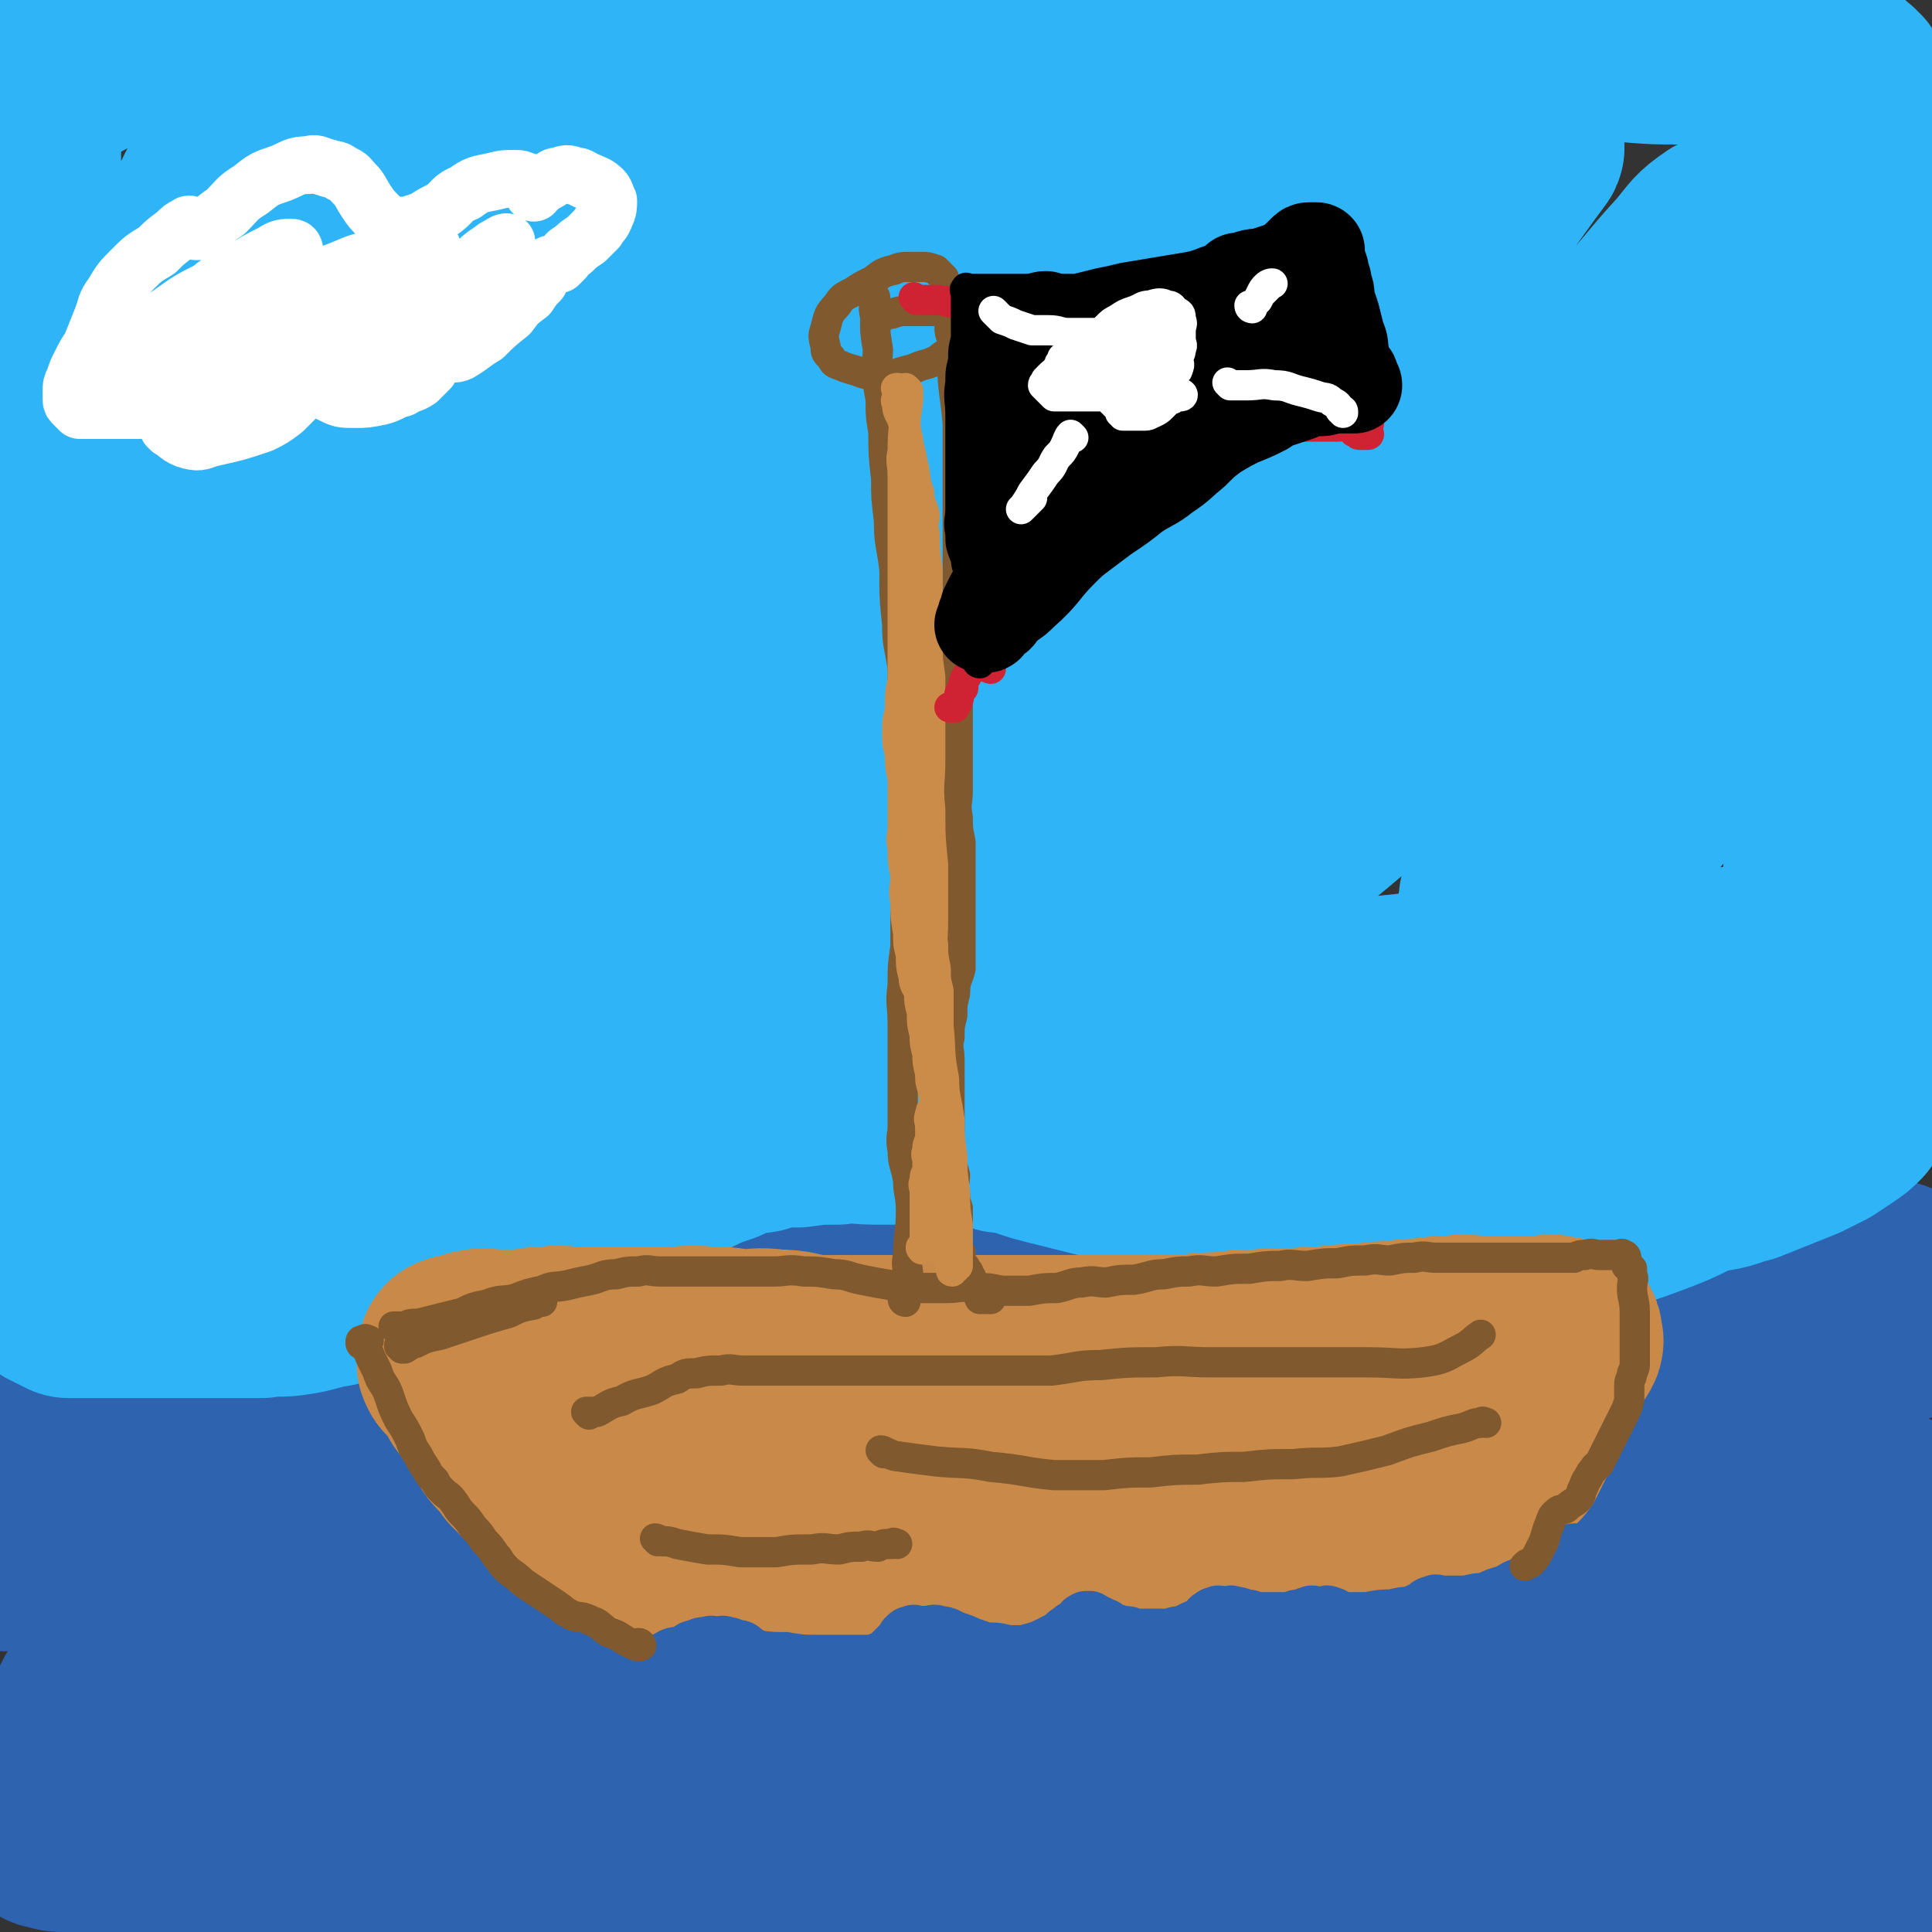 <svg viewBox='0 0 702 702' version='1.1' xmlns='http://www.w3.org/2000/svg' xmlns:xlink='http://www.w3.org/1999/xlink'><rect x="0" y="0" width="702" height="702" fill="#333333" stroke="none"/><g fill='none' stroke='rgb(45,99,175)' stroke-width='70' stroke-linecap='round' stroke-linejoin='round'><path d='M568,467c0,0 -1,-1 -1,-1 -1,0 -1,0 -2,1 -4,1 -4,1 -8,3 -7,2 -7,2 -14,4 -8,1 -8,1 -16,2 -9,1 -9,1 -19,2 -10,0 -10,0 -20,1 -11,0 -11,0 -22,0 -14,-1 -14,-2 -29,-2 -16,-1 -16,-1 -33,-1 -18,-1 -18,-2 -36,-2 -18,-1 -18,-1 -36,-1 -20,-1 -20,-1 -39,-2 -18,-1 -18,-2 -35,-2 -17,-1 -17,-1 -34,-1 -16,-1 -16,-1 -32,-1 -16,-1 -16,-1 -32,-1 -15,-1 -15,-1 -30,-1 -14,-1 -14,0 -28,0 -12,0 -12,-1 -23,0 -10,0 -10,0 -20,2 -7,1 -7,0 -14,3 -4,1 -4,2 -8,5 -3,2 -3,2 -5,5 -1,1 -2,2 -2,4 0,2 0,2 1,4 1,1 1,1 2,2 3,1 3,1 7,2 8,0 8,0 16,0 12,-1 12,-2 24,-3 16,-2 16,-2 32,-4 20,-4 20,-4 40,-8 21,-5 21,-7 43,-11 22,-5 23,-5 46,-7 26,-4 26,-3 52,-5 25,-2 25,-3 50,-3 24,-1 24,0 49,0 25,0 25,0 49,0 23,0 23,-1 46,0 22,0 22,0 43,1 20,0 20,0 39,1 17,0 17,1 34,2 14,1 14,1 28,2 11,0 11,-1 22,0 7,0 7,0 14,2 5,0 5,0 10,2 4,0 4,1 7,2 3,1 3,0 6,2 2,1 2,1 4,3 1,1 1,1 2,3 1,1 1,1 1,2 0,1 0,1 0,2 0,1 0,1 0,2 -1,1 -1,0 -2,2 -1,0 0,1 -1,2 -1,0 -2,-1 -3,0 -2,0 -2,1 -4,2 -2,0 -2,0 -4,1 -3,0 -3,0 -6,1 -4,0 -4,0 -9,1 -6,0 -6,0 -13,0 -9,0 -9,-1 -19,0 -13,0 -13,1 -27,1 -17,-1 -17,-1 -34,-2 -20,-1 -20,-1 -40,-2 -22,-1 -22,-1 -45,-2 -24,-1 -24,-1 -48,-2 -24,-1 -24,-1 -49,-2 -23,-1 -23,-1 -45,-2 -23,-1 -23,-2 -45,-2 -21,-1 -21,0 -42,0 -20,0 -20,0 -40,0 -20,0 -20,-1 -39,0 -20,0 -20,0 -39,2 -19,1 -19,1 -38,3 -17,1 -17,2 -34,4 -13,1 -13,1 -25,3 -8,1 -8,0 -16,2 -6,1 -6,1 -12,3 -4,1 -4,0 -7,2 -2,0 -2,1 -4,2 -1,0 -1,0 -2,1 -1,0 -1,0 -2,1 0,0 0,1 0,2 1,1 1,1 2,2 2,1 2,2 5,3 6,2 6,2 13,4 11,3 11,3 23,6 16,3 16,3 32,6 16,2 16,2 33,4 19,1 19,1 38,2 23,1 23,1 46,2 29,0 29,-1 58,-1 30,-1 30,-1 61,-1 31,-1 31,-2 61,-2 31,-1 31,-1 61,0 30,0 30,0 59,1 27,1 27,1 53,3 23,1 23,1 46,4 19,1 19,1 37,4 13,1 13,1 26,4 8,1 8,1 16,4 6,1 6,1 11,4 3,1 4,0 6,3 2,1 2,2 2,4 -1,3 -1,4 -4,7 -4,3 -5,2 -11,5 -7,2 -7,2 -14,4 -9,1 -9,1 -19,2 -15,0 -15,0 -30,0 -21,-2 -21,-2 -42,-4 -27,-4 -27,-4 -55,-8 -29,-5 -29,-7 -59,-11 -29,-5 -29,-5 -59,-8 -29,-4 -29,-4 -58,-6 -29,-3 -29,-3 -58,-3 -31,-1 -31,0 -61,1 -29,0 -29,-1 -58,2 -27,1 -27,2 -53,6 -25,3 -25,2 -50,7 -18,3 -18,3 -35,8 -10,2 -10,3 -19,7 -3,0 -3,1 -5,2 '/><path d='M533,588c0,0 -1,-1 -1,-1 -12,1 -12,2 -24,3 -18,0 -18,0 -36,0 -17,-1 -17,-1 -34,-1 -17,-1 -17,-2 -34,-2 -18,-2 -18,-1 -36,-2 -20,-2 -19,-2 -39,-3 -23,-2 -23,-2 -45,-3 -23,-2 -23,-2 -45,-2 -24,0 -24,0 -48,2 -23,1 -23,0 -45,3 -18,1 -18,1 -36,5 -16,3 -16,2 -31,8 -13,4 -13,4 -26,11 -7,3 -7,3 -14,8 -3,1 -4,1 -6,4 -1,1 -2,3 -1,4 4,3 6,3 12,4 17,2 17,2 35,2 26,1 26,0 53,-1 33,-2 33,-3 67,-5 39,-4 39,-3 79,-7 73,-8 72,-10 145,-16 31,-3 31,-2 62,-3 28,-2 28,-2 55,-2 24,0 24,0 48,2 19,1 19,1 38,5 13,2 13,3 25,8 7,2 8,2 14,6 4,2 4,2 7,6 1,1 1,2 1,5 -1,3 -1,3 -3,5 -3,4 -4,4 -8,6 -7,5 -7,5 -14,8 -10,5 -10,6 -21,9 -15,5 -15,4 -31,6 -19,3 -19,3 -39,3 -26,1 -26,1 -52,0 -32,0 -32,-1 -64,-2 -33,-1 -33,0 -67,-2 -30,0 -30,-1 -61,-2 -27,0 -27,-1 -54,-1 -24,0 -24,1 -48,1 -21,1 -21,1 -42,1 -17,1 -17,2 -34,2 -13,1 -13,1 -26,1 -9,1 -9,1 -17,2 -4,1 -4,1 -8,1 -2,1 -2,1 -3,1 -1,1 -2,2 -1,2 1,2 2,2 5,3 9,4 9,5 18,6 17,3 17,2 34,3 25,2 25,3 50,3 27,2 27,1 54,1 29,0 29,0 59,-1 27,0 27,-1 54,-2 28,-1 28,-1 55,-2 26,-1 26,-1 52,-2 23,0 23,-1 46,-1 21,0 21,1 41,1 15,1 15,1 30,1 10,1 10,0 20,0 6,0 6,0 11,0 2,0 2,0 4,0 0,0 0,0 0,0 -7,0 -7,0 -15,-1 -21,-1 -21,-1 -42,-3 -28,-2 -28,-3 -56,-5 -30,-1 -30,-1 -60,-2 -25,0 -25,0 -51,-1 -24,0 -24,0 -47,0 -23,1 -23,1 -46,1 -22,1 -22,1 -44,2 -20,2 -20,2 -40,3 -19,2 -19,2 -37,2 -17,1 -17,1 -34,1 -15,0 -15,0 -30,-1 -11,0 -11,0 -22,-1 -9,0 -9,-1 -17,-2 -9,-1 -9,0 -18,-2 -6,0 -6,0 -11,-2 -4,0 -4,-1 -8,-2 -3,0 -3,0 -5,-1 -2,0 -2,0 -4,0 -2,0 -2,0 -4,0 -2,1 -2,1 -3,1 -1,1 -2,1 -2,1 0,1 0,1 1,1 3,1 3,1 6,1 12,1 12,1 24,0 16,0 16,0 32,-2 15,-1 15,-1 31,-3 16,-1 16,-2 33,-4 19,-2 19,-2 38,-4 20,-1 20,-1 40,-1 22,1 22,1 45,3 22,2 22,3 44,5 20,3 19,3 40,4 21,2 21,1 42,2 22,1 22,1 44,2 22,1 22,2 43,2 22,1 22,0 43,0 20,1 20,1 39,1 17,1 17,1 33,1 14,1 14,1 28,1 11,1 11,0 21,0 8,0 8,0 16,0 6,1 6,1 11,1 4,1 4,2 8,2 3,1 3,1 6,1 2,1 2,1 4,1 1,1 1,0 2,0 1,0 1,0 1,0 0,1 -1,1 -2,1 0,1 0,1 0,1 0,2 0,2 -1,2 -1,2 -1,2 -2,2 -2,3 -2,3 -5,4 -4,3 -4,3 -8,5 -3,2 -3,2 -6,3 -2,2 -2,2 -5,2 -2,1 -2,1 -4,1 -1,0 -2,0 -3,-1 -1,-1 -1,-1 -1,-3 0,-3 0,-3 1,-7 1,-4 3,-3 4,-8 2,-4 1,-5 2,-10 1,-5 2,-5 3,-11 1,-7 1,-7 2,-15 1,-7 1,-6 2,-14 1,-8 1,-8 2,-16 1,-9 1,-9 2,-17 1,-7 2,-7 2,-13 1,-8 0,-8 0,-16 0,-9 0,-9 -1,-17 -1,-7 -2,-7 -4,-13 -2,-8 -1,-8 -4,-15 -3,-9 -3,-9 -7,-16 -3,-6 -4,-6 -8,-11 -3,-6 -2,-6 -5,-11 -3,-5 -2,-6 -6,-9 -3,-4 -3,-5 -8,-6 -6,-3 -7,-3 -14,-2 -10,0 -10,1 -21,4 -13,2 -13,3 -27,6 -14,3 -14,3 -28,6 -14,2 -14,1 -28,3 -14,1 -14,1 -28,2 -15,1 -15,1 -30,2 -17,1 -17,1 -34,2 -18,0 -18,0 -36,0 -19,-1 -19,-1 -37,-1 -18,-1 -18,-1 -36,-1 -18,-1 -18,-1 -35,-2 -16,-1 -16,-1 -32,-2 -15,-1 -15,-2 -29,-2 -13,-1 -13,-1 -25,-1 -12,-1 -12,-1 -23,-2 -10,-2 -10,-1 -19,-3 -9,-3 -9,-3 -18,-6 -7,-3 -7,-3 -14,-6 -6,-3 -6,-3 -12,-5 -6,-3 -6,-3 -12,-4 -6,-2 -6,-2 -11,-2 -4,-1 -4,-1 -8,-1 -4,-1 -4,0 -8,0 -4,0 -4,0 -7,0 -3,0 -3,0 -5,0 -2,0 -2,0 -4,0 -2,0 -2,0 -4,0 -2,0 -2,0 -4,0 -2,0 -2,-1 -4,0 -2,0 -2,1 -4,2 -3,1 -4,0 -6,3 -4,3 -4,4 -7,9 -4,6 -4,6 -7,13 -3,7 -3,7 -5,16 -1,6 -1,6 -1,13 0,2 0,2 0,4 '/></g>
<g fill='none' stroke='rgb(47,181,247)' stroke-width='70' stroke-linecap='round' stroke-linejoin='round'><path d='M556,430c0,0 -1,-1 -1,-1 -2,-1 -2,-1 -4,-1 -4,-2 -4,-2 -8,-3 -4,-2 -4,-2 -9,-3 -11,-3 -11,-2 -23,-4 -7,-2 -7,-2 -14,-3 -6,-2 -6,-2 -12,-3 -5,-1 -5,-1 -10,-2 -6,-1 -6,-1 -13,-2 -8,-2 -8,-3 -16,-4 -8,-2 -8,-2 -16,-3 -10,-2 -10,-2 -20,-3 -11,-2 -11,-1 -22,-2 -11,-1 -11,-1 -22,-2 -10,-1 -9,-2 -19,-2 -10,-1 -10,0 -20,0 -11,0 -11,0 -22,0 -11,0 -11,0 -21,0 -10,0 -10,-1 -20,0 -10,0 -10,1 -20,2 -10,1 -10,0 -20,2 -10,1 -10,1 -19,3 -9,1 -9,1 -18,3 -9,1 -9,0 -18,2 -8,1 -8,1 -15,3 -8,1 -8,1 -16,2 -8,1 -8,1 -16,2 -8,1 -8,1 -16,2 -8,1 -8,1 -16,2 -9,0 -9,-1 -17,1 -9,1 -9,2 -17,4 -7,1 -7,1 -13,2 -6,1 -6,0 -11,2 -4,0 -4,1 -8,2 -4,0 -4,0 -8,0 -4,0 -4,0 -8,0 -3,-1 -3,-1 -6,-1 -3,-1 -3,0 -6,0 -2,-1 -2,-1 -4,-1 '/><path d='M534,418c0,0 -1,-1 -1,-1 0,0 0,0 1,1 9,2 9,2 17,4 8,1 8,1 16,3 8,1 8,1 15,2 7,0 7,0 14,1 6,0 6,1 12,1 8,-1 8,-1 15,-2 6,-1 6,-2 11,-3 5,-2 5,-2 10,-4 5,-2 5,-2 10,-4 4,-2 4,-2 8,-4 3,-2 3,-2 6,-4 3,-2 3,-2 5,-4 1,-2 1,-2 2,-4 1,-2 1,-2 2,-4 1,-2 2,-2 2,-3 1,-2 0,-2 0,-4 0,-2 0,-2 0,-3 0,-1 0,-1 0,-2 0,-1 0,-1 0,-1 0,-1 -1,-1 -1,0 -1,0 -1,1 -2,2 -1,1 -1,1 -2,2 -2,2 -2,2 -4,4 -2,2 -2,2 -4,4 -2,2 -2,2 -4,4 -3,2 -3,2 -6,4 -4,2 -4,2 -8,4 -4,1 -4,1 -9,2 -5,1 -5,1 -11,2 -6,0 -6,0 -13,0 -7,0 -7,0 -14,0 -8,-1 -8,-1 -17,-2 -10,-1 -10,-1 -20,-2 -12,-2 -12,-2 -25,-3 -13,-2 -13,-2 -26,-3 -13,-2 -13,-2 -26,-3 -14,-2 -14,-2 -28,-4 -14,-2 -14,-2 -28,-4 -14,-3 -14,-3 -28,-5 -13,-3 -12,-4 -26,-6 -9,-2 -9,-2 -19,-3 -6,-1 -6,-1 -13,-2 -5,-1 -5,-1 -9,-1 -2,-1 -3,-1 -2,-1 3,-2 4,-2 10,-2 12,-1 12,-1 24,-1 20,-1 20,-1 39,-2 22,-2 22,-2 44,-3 23,-2 23,-1 46,-3 23,-2 23,-3 46,-5 20,-2 20,-2 39,-3 17,-1 17,-1 34,-2 12,-1 12,-1 23,-2 8,-1 8,-1 16,-2 5,-1 5,-1 9,-2 3,-1 3,-1 5,-1 1,0 1,-1 1,0 0,0 0,1 -1,2 -1,1 -1,0 -3,1 -3,1 -3,1 -6,2 -4,1 -4,1 -8,3 -3,1 -3,1 -6,3 -2,1 -3,1 -5,3 -1,1 -1,1 -2,3 0,1 0,1 0,2 0,1 0,1 1,2 1,0 1,1 2,1 2,0 2,0 4,-1 2,-1 2,-1 4,-3 2,-3 3,-3 4,-6 2,-5 2,-5 3,-10 2,-7 1,-7 2,-14 1,-7 1,-7 2,-14 1,-7 1,-7 2,-14 1,-9 2,-9 3,-17 1,-8 1,-8 2,-15 1,-9 2,-9 2,-18 1,-10 0,-10 0,-20 0,-10 1,-10 1,-20 0,-11 0,-11 0,-22 0,-10 1,-10 1,-19 1,-11 1,-11 1,-21 0,-9 1,-9 1,-17 1,-10 1,-10 1,-19 0,-7 0,-7 0,-14 0,-7 1,-7 1,-14 0,-7 0,-7 0,-14 0,-6 0,-6 0,-11 0,-4 0,-4 0,-8 0,-3 0,-3 0,-6 0,-2 0,-2 0,-4 0,-2 0,-2 0,-4 0,-2 1,-2 0,-4 0,-2 -1,-2 -2,-4 -1,-2 0,-3 -2,-4 -1,-2 -2,-1 -4,-2 -3,-1 -3,-1 -6,-2 -4,-1 -4,-1 -9,-2 -7,-2 -7,-2 -14,-3 -10,-2 -10,-1 -20,-2 -12,-1 -12,0 -24,-1 -13,-1 -13,-2 -27,-2 -15,-1 -15,0 -30,0 -16,0 -16,0 -32,0 -17,0 -17,0 -35,1 -18,0 -18,0 -37,1 -19,1 -19,1 -39,2 -19,1 -19,0 -38,1 -18,1 -18,0 -36,2 -19,1 -19,3 -37,4 -16,1 -16,1 -32,1 -16,0 -16,-1 -32,-1 -16,-1 -16,0 -31,-1 -14,-1 -14,-1 -28,-3 -12,-1 -12,-2 -23,-3 -10,-1 -10,-1 -20,-2 -10,-1 -10,-1 -19,-1 -8,0 -8,0 -16,0 -9,0 -9,0 -17,0 -9,0 -9,0 -17,1 -6,1 -6,1 -12,3 -5,1 -5,2 -9,4 -4,2 -4,1 -8,3 -3,2 -3,2 -6,5 -1,2 -1,2 -2,4 -1,2 -1,2 -2,4 -1,2 -1,2 -1,5 0,3 0,3 0,7 0,7 0,7 0,15 0,10 0,10 0,20 0,11 0,11 0,23 0,13 1,13 1,26 0,14 0,14 0,29 0,16 0,16 1,33 1,16 1,16 2,33 1,17 1,17 2,34 1,15 1,15 2,31 1,15 1,15 2,31 1,13 1,13 2,27 1,12 0,12 1,24 0,9 0,9 1,18 0,6 0,6 1,13 1,4 1,4 2,9 1,3 1,3 2,7 1,1 1,1 2,2 1,0 1,0 2,-1 2,-3 2,-4 3,-7 1,-6 1,-6 2,-12 1,-9 1,-9 1,-18 0,-10 0,-10 0,-19 0,-10 0,-10 0,-20 0,-10 0,-10 0,-20 0,-10 -1,-10 0,-20 0,-11 0,-11 2,-21 2,-11 3,-11 7,-21 5,-13 6,-12 11,-24 6,-14 6,-14 11,-28 5,-16 5,-16 10,-31 5,-17 4,-17 9,-33 5,-17 5,-17 10,-33 3,-14 4,-14 6,-28 1,-11 1,-11 1,-22 0,-6 0,-6 0,-12 0,-4 0,-4 -1,-7 -2,-2 -2,-3 -5,-3 -4,0 -6,0 -9,3 -7,7 -7,8 -11,17 -7,13 -6,13 -11,27 -7,17 -8,17 -13,35 -6,19 -5,20 -9,40 -2,10 -2,10 -3,20 -2,11 -2,11 -3,23 -2,20 -1,20 -2,40 -1,15 -1,15 -1,30 0,9 0,9 1,18 0,4 0,4 2,8 1,1 1,2 3,2 4,-2 5,-3 9,-7 9,-13 9,-13 17,-27 8,-16 8,-17 15,-33 8,-20 8,-20 15,-39 7,-21 6,-21 14,-41 7,-19 7,-19 15,-38 6,-15 6,-15 13,-30 5,-12 5,-12 11,-23 3,-6 2,-7 7,-12 3,-4 4,-3 8,-5 2,-1 3,-2 6,-1 2,0 3,1 3,3 1,9 1,10 -1,19 -4,21 -5,21 -11,42 -8,27 -8,27 -18,53 -11,29 -12,28 -24,57 -12,27 -12,27 -23,54 -10,23 -10,23 -19,47 -7,17 -8,17 -14,34 -4,10 -4,10 -7,21 -1,4 -3,5 -2,8 0,1 3,1 5,-1 11,-13 10,-14 20,-28 15,-23 15,-24 29,-47 16,-28 15,-28 32,-55 18,-31 17,-32 38,-62 19,-29 20,-28 41,-55 17,-22 17,-22 35,-43 12,-15 12,-15 26,-29 7,-7 7,-7 15,-13 2,-2 5,-4 6,-2 1,3 -1,6 -3,12 -9,16 -9,16 -20,31 -16,21 -17,21 -34,41 -21,24 -22,24 -43,48 -23,26 -23,25 -45,52 -18,22 -19,22 -35,45 -13,17 -12,17 -23,36 -7,11 -7,11 -12,24 -2,4 -4,7 -2,10 2,3 5,4 9,2 19,-12 20,-13 36,-30 26,-28 25,-29 49,-59 26,-33 25,-34 52,-66 27,-34 28,-33 56,-66 23,-29 22,-30 46,-58 16,-21 16,-21 34,-40 10,-10 10,-10 20,-19 3,-2 6,-5 6,-3 0,5 -1,9 -6,17 -18,31 -18,31 -39,60 -25,33 -27,32 -53,64 -29,34 -30,33 -58,69 -29,36 -28,37 -55,74 -23,31 -24,31 -46,63 -14,20 -15,20 -27,42 -5,8 -8,12 -7,19 1,3 6,4 11,1 29,-20 30,-22 57,-47 35,-34 34,-36 68,-71 37,-40 36,-40 75,-79 32,-33 32,-33 65,-64 27,-26 27,-25 54,-50 19,-17 19,-17 37,-34 10,-10 9,-10 18,-20 3,-3 6,-6 5,-5 -2,2 -6,5 -12,11 -25,24 -24,25 -50,49 -34,33 -35,31 -69,65 -30,30 -30,31 -59,63 -23,24 -24,23 -44,49 -14,16 -14,17 -24,35 -5,8 -6,9 -7,17 -1,2 2,3 4,2 18,-11 19,-12 36,-26 30,-27 29,-28 58,-57 31,-33 30,-34 62,-66 30,-29 31,-29 61,-56 25,-23 26,-22 51,-44 18,-16 17,-16 35,-31 8,-7 9,-7 17,-13 1,-1 3,-1 2,0 -12,16 -12,18 -27,34 -27,31 -28,30 -57,60 -33,35 -33,34 -66,70 -24,27 -24,27 -48,56 -12,15 -12,15 -22,31 -5,7 -6,8 -7,16 -1,3 -1,6 2,6 8,-1 10,-3 19,-8 24,-15 24,-16 46,-33 29,-22 29,-23 56,-46 31,-26 30,-28 60,-53 29,-24 29,-23 58,-46 22,-18 22,-18 44,-35 12,-9 12,-9 24,-17 3,-2 8,-5 7,-3 -1,4 -5,8 -11,15 -25,27 -26,26 -53,53 -33,32 -33,32 -66,65 -31,32 -31,32 -61,65 -20,22 -20,23 -39,47 -7,9 -7,9 -13,20 -1,1 -1,4 0,4 11,-4 13,-5 24,-13 25,-18 25,-20 48,-39 27,-22 26,-23 52,-44 24,-19 24,-19 48,-37 19,-14 18,-16 37,-28 10,-7 10,-6 21,-10 4,-2 6,-4 8,-2 2,2 2,5 0,10 -8,19 -8,20 -21,38 -15,21 -17,19 -34,39 -13,16 -13,16 -26,33 -7,9 -8,9 -13,20 -2,4 -2,5 -2,10 0,2 1,3 3,3 5,0 6,-1 11,-3 10,-6 11,-6 19,-14 12,-12 12,-12 22,-25 11,-13 11,-13 20,-26 7,-11 8,-11 13,-23 5,-12 4,-13 6,-25 2,-13 2,-13 2,-26 0,-13 0,-13 -1,-25 -1,-15 -1,-15 -2,-29 -1,-14 0,-14 -2,-27 -1,-9 -1,-9 -3,-18 -1,-5 -1,-5 -3,-9 -1,-1 -2,-2 -3,-1 -6,4 -6,5 -11,11 -11,12 -10,12 -21,24 -11,12 -11,12 -24,23 -12,10 -11,11 -25,19 -10,6 -11,7 -23,10 -9,2 -10,2 -19,1 -11,-2 -12,-2 -23,-8 -12,-7 -11,-8 -22,-17 -11,-10 -10,-10 -21,-20 -10,-10 -9,-12 -22,-20 -10,-7 -10,-8 -23,-11 -16,-4 -17,-4 -34,-4 -23,0 -23,0 -46,4 -28,4 -28,4 -55,11 -27,6 -26,9 -52,16 -23,6 -23,7 -46,11 -17,3 -17,2 -34,3 -11,0 -11,1 -22,-1 -6,-1 -10,-1 -12,-5 -2,-5 0,-9 5,-13 12,-12 13,-12 29,-19 23,-10 24,-9 49,-15 29,-7 30,-7 60,-11 31,-4 31,-5 63,-6 30,-2 30,0 60,0 29,0 29,2 57,1 25,-1 26,-1 50,-4 21,-3 21,-3 41,-7 13,-3 14,-2 26,-6 8,-2 8,-3 15,-6 3,-2 6,-2 5,-4 -1,-3 -4,-5 -9,-6 -17,-3 -17,-3 -35,-2 -31,1 -31,3 -63,7 -35,5 -35,4 -70,11 -31,6 -31,6 -62,15 -27,7 -26,8 -52,16 -23,7 -23,6 -45,15 -19,7 -19,7 -37,16 -11,5 -11,5 -21,11 -4,2 -6,3 -8,5 -1,1 1,1 3,1 16,-3 16,-4 32,-7 31,-7 31,-9 63,-14 33,-6 33,-6 68,-9 32,-3 32,-4 64,-4 30,0 31,-1 60,4 25,4 26,4 49,13 18,7 19,7 34,18 11,7 13,7 19,18 6,8 7,10 5,20 -4,16 -5,18 -17,31 -17,19 -19,19 -41,33 -28,18 -29,17 -60,31 -32,15 -33,12 -66,27 -29,12 -29,13 -57,27 -25,11 -25,11 -48,24 -18,9 -18,9 -34,19 -10,5 -10,5 -19,12 -4,2 -5,3 -6,6 -1,1 1,1 3,1 14,-5 14,-5 29,-11 24,-11 24,-11 49,-22 24,-12 23,-13 48,-23 22,-10 23,-10 46,-16 21,-6 21,-6 42,-9 14,-2 14,-2 28,-1 10,0 10,0 19,3 5,1 7,1 8,4 1,2 -1,4 -4,6 -13,9 -13,9 -28,17 -19,9 -19,10 -40,17 -21,7 -21,6 -43,11 -19,4 -19,5 -38,8 -18,3 -18,2 -36,4 -16,2 -16,2 -32,4 -14,1 -14,1 -28,2 -9,0 -9,-1 -17,0 -4,0 -4,0 -8,1 -1,0 -3,0 -2,0 2,-2 3,-2 7,-3 12,-3 12,-3 24,-5 14,-3 14,-3 29,-6 13,-3 13,-4 27,-6 8,-2 8,-2 17,-3 5,-1 5,-1 10,-1 1,0 2,-1 3,0 0,0 -1,1 -2,2 -6,3 -6,3 -11,6 -8,3 -8,3 -15,7 -7,3 -7,3 -13,6 -6,2 -6,2 -12,5 -5,2 -5,1 -10,4 -4,1 -4,2 -8,4 -4,2 -4,2 -7,4 -3,2 -3,1 -6,4 -3,2 -3,2 -6,5 -3,2 -3,2 -5,5 -3,2 -3,2 -5,5 -3,3 -3,3 -6,7 -4,3 -3,4 -7,7 -4,3 -5,3 -9,6 -7,4 -7,4 -13,8 -8,4 -8,4 -15,8 -8,3 -8,3 -15,7 -8,3 -8,3 -16,7 -7,3 -7,3 -14,6 -6,2 -6,2 -11,4 -6,1 -6,1 -12,2 -6,0 -6,0 -12,1 -7,0 -7,-1 -14,0 -6,0 -6,0 -11,1 -5,0 -5,-1 -10,0 -5,0 -5,0 -9,1 -3,0 -3,0 -6,0 -3,0 -3,0 -5,0 -2,-1 -2,-1 -4,-2 -1,-1 -1,-1 -2,-1 -1,-1 -1,-1 -2,-2 0,-1 0,-1 0,-1 0,-1 0,-1 1,0 1,0 1,0 2,1 2,1 2,1 4,2 2,1 2,1 4,2 2,0 2,0 4,1 2,0 2,0 5,0 3,0 3,0 6,0 3,0 3,0 6,0 3,0 3,0 6,0 4,0 4,0 9,0 5,0 5,0 10,0 5,0 5,0 10,0 5,0 5,0 11,0 6,-1 6,0 12,-1 7,-1 7,-2 14,-3 7,-2 7,-2 14,-4 7,-3 7,-4 14,-6 7,-3 7,-3 14,-5 7,-3 7,-2 14,-4 8,-3 8,-3 16,-6 7,-3 7,-3 15,-6 7,-3 7,-4 14,-6 7,-3 7,-3 14,-5 7,-3 7,-3 14,-5 6,-3 6,-3 12,-5 6,-3 7,-3 14,-4 6,-2 7,-2 14,-2 7,-1 7,-1 14,-1 7,-1 7,0 15,0 7,0 7,0 15,0 7,0 7,-1 15,0 8,0 8,1 15,3 9,1 8,2 16,4 8,2 8,2 16,4 8,2 8,2 16,4 9,1 9,0 18,2 9,1 9,2 17,4 9,2 9,2 17,4 9,1 9,1 17,3 9,1 9,1 18,3 8,1 8,1 16,2 9,0 9,0 18,1 9,0 9,0 17,0 9,0 9,0 17,0 8,-1 8,-1 16,-3 8,-2 8,-2 16,-5 8,-3 8,-3 16,-7 7,-4 7,-5 14,-9 7,-5 7,-5 13,-10 6,-5 6,-4 12,-9 6,-5 6,-5 11,-11 5,-7 4,-7 8,-14 4,-8 4,-8 9,-15 5,-8 6,-8 11,-16 5,-9 6,-9 10,-17 3,-7 4,-7 6,-14 1,-2 0,-2 0,-4 '/></g>
<g fill='none' stroke='rgb(201,138,73)' stroke-width='70' stroke-linecap='round' stroke-linejoin='round'><path d='M235,563c0,0 0,-1 -1,-1 -1,-1 -1,-1 -2,-1 -2,-2 -2,-1 -4,-2 -6,-4 -6,-5 -12,-8 -4,-3 -4,-2 -7,-4 -3,-3 -3,-3 -6,-5 -3,-2 -3,-2 -5,-4 -3,-2 -3,-2 -5,-4 -2,-2 -2,-2 -4,-4 -2,-3 -2,-3 -4,-5 -2,-2 -2,-2 -3,-4 -2,-3 -2,-3 -3,-5 -1,-3 -1,-3 -2,-5 -2,-3 -3,-2 -4,-4 -2,-2 -1,-2 -2,-4 -1,-2 -1,-2 -2,-3 -1,-2 -1,-1 -2,-2 -1,-1 -2,-1 -2,-2 -1,-1 0,-1 0,-2 0,-1 0,-1 0,-1 0,-1 0,-1 0,-1 0,-1 0,-1 1,-1 1,-1 1,0 2,0 1,-1 1,-1 2,-1 2,-1 2,-1 4,-1 2,-1 2,0 5,0 3,0 3,0 6,0 3,0 3,0 6,0 4,-1 4,-1 8,-1 5,-1 5,0 10,0 6,0 6,0 12,0 5,0 5,0 10,0 6,0 6,0 12,0 7,0 7,-1 14,0 6,0 6,0 12,1 6,0 6,-1 13,0 7,0 7,1 14,2 6,0 6,0 13,0 6,0 6,0 12,0 7,0 7,0 14,0 5,0 5,0 11,0 5,0 5,0 10,0 7,0 7,0 14,0 6,0 6,0 12,0 7,0 7,0 13,0 7,0 7,0 13,0 7,0 7,0 14,0 5,0 5,0 10,0 6,-1 6,-1 12,-1 7,-1 7,-1 14,-1 6,-1 6,0 11,0 6,-1 6,-1 12,-1 7,-1 7,-1 14,-1 6,-1 6,-1 12,-1 5,-1 5,-1 10,-1 6,-1 6,-1 11,-1 5,-1 5,0 9,0 4,0 4,0 8,0 4,0 4,0 7,0 3,0 3,0 5,0 2,0 2,0 4,0 2,0 2,-1 4,0 2,0 2,0 3,1 1,0 1,-1 1,0 0,0 0,0 0,1 0,1 1,1 0,2 0,1 -1,1 -2,2 -1,1 -1,0 -2,2 -1,1 -1,1 -2,3 -1,2 -1,2 -2,4 -1,2 -1,2 -2,4 -1,2 -1,2 -2,5 -1,3 -1,3 -2,6 -1,3 -1,3 -2,6 -1,2 -1,2 -2,4 -1,2 -1,2 -2,4 -1,1 -1,1 -2,2 -1,1 -1,1 -2,2 -1,1 -1,0 -3,2 0,0 0,0 -1,1 -1,1 -1,1 -3,3 0,0 0,0 -1,1 -1,0 -1,0 -2,1 -1,0 -1,0 -2,1 -1,0 -1,0 -2,1 -1,0 -1,0 -2,1 -2,0 -2,0 -4,1 -2,0 -2,-1 -4,0 -2,0 -2,1 -4,2 -2,1 -2,0 -5,2 -3,1 -3,2 -7,4 -4,1 -4,1 -8,2 -5,1 -5,1 -10,2 -6,1 -6,1 -12,2 -6,0 -6,0 -12,1 -6,0 -6,0 -13,1 -7,0 -7,0 -14,0 -7,0 -7,0 -14,0 -7,0 -7,0 -14,0 -7,0 -7,0 -15,0 -7,-1 -7,-1 -15,-1 -7,-1 -7,0 -14,0 -7,0 -7,0 -13,0 -7,0 -7,0 -14,0 -8,0 -8,0 -15,0 -7,0 -7,0 -14,0 -7,0 -7,0 -13,0 -6,-1 -6,-1 -12,-1 -6,-1 -6,-1 -12,-1 -5,-1 -5,0 -10,0 -5,-1 -6,-1 -10,-2 -4,-2 -4,-2 -7,-3 -3,-2 -3,-2 -6,-2 -3,-1 -3,0 -6,0 -3,0 -3,0 -6,0 -2,-1 -2,-1 -4,-1 -3,-1 -4,-1 -5,-2 -1,-1 0,-2 1,-2 2,-2 3,-2 6,-3 7,-3 7,-4 14,-5 9,-3 10,-2 20,-4 11,-3 11,-4 23,-5 10,-2 11,-1 22,-2 11,-1 11,-2 22,-2 10,-1 11,-1 22,0 12,0 12,0 24,1 14,0 14,1 27,2 13,0 13,0 25,0 12,-1 12,-1 24,-1 10,-1 10,-1 20,-2 7,-1 7,-1 14,-2 4,-1 4,-1 8,-1 2,-1 3,-1 3,-1 0,-1 -1,-1 -3,0 -6,0 -6,0 -12,1 -10,1 -10,0 -21,2 -13,1 -13,1 -26,3 -12,1 -12,0 -25,2 -13,1 -13,2 -26,4 -12,1 -12,1 -25,3 -12,1 -12,2 -24,4 -13,1 -13,1 -25,3 -11,1 -11,1 -21,2 -10,1 -10,1 -19,2 -8,0 -8,0 -16,0 -5,0 -5,0 -10,0 -4,0 -4,-1 -7,0 -2,0 -3,0 -4,1 -1,0 -2,1 -1,2 1,1 1,1 4,3 3,1 3,1 7,3 '/></g>
<g fill='none' stroke='rgb(45,99,175)' stroke-width='21' stroke-linecap='round' stroke-linejoin='round'><path d='M170,618c0,0 -1,-1 -1,-1 1,0 2,0 4,1 2,0 2,0 5,0 3,-1 3,-1 6,-1 3,-1 3,-1 6,-1 3,-1 3,-1 7,-1 4,-1 4,0 8,0 4,-1 4,-1 9,-1 5,-1 5,-1 10,-2 3,-1 3,-1 7,-2 3,-2 3,-2 6,-3 3,-2 2,-3 6,-4 2,-2 3,-1 6,-2 2,-1 2,-2 4,-2 2,-1 2,-1 4,-1 2,-1 2,0 4,0 1,0 1,-1 3,0 1,0 1,0 3,1 2,0 2,0 4,2 1,0 1,1 3,2 2,1 1,1 4,2 1,0 2,0 4,0 3,0 3,-1 6,0 3,0 3,0 6,1 4,0 4,-1 8,0 3,0 3,1 7,1 3,0 3,-1 6,-1 2,-1 2,-1 4,-2 2,-1 2,-1 4,-2 1,-1 1,-1 2,-2 1,-1 1,-1 2,-2 1,-1 1,-1 2,-2 0,-1 0,-1 1,-1 0,-1 0,-1 2,-1 0,-1 0,0 1,0 1,0 1,0 2,0 1,0 1,0 2,0 2,0 2,-1 4,0 3,0 3,1 6,2 3,1 3,1 5,2 3,1 3,1 6,2 4,0 4,0 8,1 3,0 4,0 6,0 4,-1 4,-1 7,-2 4,-2 4,-2 6,-3 3,-2 2,-2 4,-3 2,-2 2,-1 3,-2 2,-1 1,-2 2,-2 1,-1 1,0 1,0 1,0 1,-1 1,0 1,0 1,0 2,1 1,0 1,0 2,1 2,0 2,1 3,2 2,0 2,0 4,1 3,0 3,0 5,1 3,0 3,0 6,0 4,0 4,0 7,0 3,-1 3,-1 5,-1 2,-1 2,-1 4,-2 2,-1 3,-1 4,-2 2,-1 1,-2 2,-2 1,-1 1,-1 2,-1 1,-1 1,0 1,0 1,0 1,0 1,0 1,0 1,0 2,0 1,0 1,-1 2,0 2,0 2,0 4,1 2,0 2,0 4,1 2,0 2,0 4,0 3,0 3,0 5,0 2,0 2,0 4,0 2,-1 2,-1 4,-1 2,-1 2,-1 3,-1 1,-1 1,0 2,0 1,0 1,0 2,0 1,0 1,0 1,0 1,0 1,-1 2,0 1,0 1,0 2,1 1,0 1,0 2,1 2,0 2,0 4,0 3,0 3,0 6,0 5,-1 5,-1 9,-1 4,-1 4,-1 7,-1 2,-1 2,-1 4,-2 2,-1 2,-2 4,-2 1,-1 1,0 2,0 1,0 1,0 2,0 1,0 1,0 2,0 1,0 1,0 1,0 1,0 1,0 2,0 2,0 2,0 3,0 4,-1 4,-1 7,-1 4,-2 4,-2 8,-3 3,-2 3,-2 6,-3 4,-2 4,-2 7,-4 3,-3 3,-3 6,-5 2,-2 2,-2 3,-2 1,-1 2,-1 2,-1 0,0 -1,0 -2,1 0,0 0,0 -1,1 '/></g>
<g fill='none' stroke='rgb(129,89,47)' stroke-width='11' stroke-linecap='round' stroke-linejoin='round'><path d='M144,483c0,0 -1,-1 -1,-1 1,0 2,0 4,0 2,-1 2,-1 5,-1 4,-1 4,-1 8,-2 4,-1 4,-1 8,-2 4,-2 4,-2 9,-3 5,-2 5,-1 10,-2 5,-2 5,-2 10,-3 4,-2 4,-1 9,-2 4,-1 4,-1 9,-2 4,-1 4,-2 9,-2 4,-1 4,-1 8,-1 4,-1 4,0 8,0 5,0 5,0 10,0 5,0 5,0 11,0 5,0 5,0 10,0 5,0 5,0 10,0 5,0 5,-1 11,0 5,0 5,0 11,1 5,0 5,1 10,2 5,1 5,1 11,2 5,0 5,0 10,1 5,0 5,0 10,0 5,0 5,-1 9,0 6,0 6,0 11,1 5,0 5,0 10,0 5,-1 6,-1 10,-1 5,-1 5,-2 9,-2 5,-1 5,0 9,0 5,-1 5,-1 10,-1 6,-1 6,-2 11,-2 5,-1 5,-1 9,-1 5,-1 5,0 10,0 6,-1 6,-1 12,-1 6,-1 6,-1 11,-1 5,-1 5,0 10,0 6,-1 6,-1 11,-1 5,-1 5,-1 10,-1 5,-1 5,0 9,0 5,-1 5,-1 9,-1 4,-1 4,0 8,0 4,0 4,0 8,0 4,0 4,0 8,0 4,0 4,0 8,0 3,0 3,0 6,0 3,0 3,0 5,0 3,0 3,0 5,0 3,0 3,0 6,0 2,0 2,0 4,0 2,-1 2,-1 4,-1 3,-1 3,0 5,0 2,0 2,0 4,0 2,0 2,0 3,0 1,0 1,-1 2,0 1,0 1,1 1,2 0,1 0,1 0,2 '/><path d='M593,461c-1,0 -1,-1 -1,-1 0,1 1,1 1,3 1,2 0,2 0,5 0,4 1,4 1,9 0,2 0,2 0,4 0,2 0,2 0,4 0,1 0,1 0,2 0,2 0,2 0,4 0,2 0,2 0,4 0,2 0,2 -1,4 0,2 -1,2 -1,4 0,2 0,2 0,4 0,2 0,2 -1,5 -1,2 -1,2 -2,4 -1,2 -1,2 -2,4 -1,2 -1,2 -2,4 -1,2 -1,2 -2,4 -1,2 -1,2 -2,4 -1,1 -1,0 -2,2 -1,1 -1,1 -2,3 -1,1 -1,2 -2,4 -1,2 0,2 -2,4 -1,1 -2,1 -4,3 -2,1 -2,0 -4,2 -1,1 -1,1 -2,4 -1,2 -1,3 -2,6 -1,2 -1,2 -2,4 -1,2 -1,2 -3,4 -1,0 -1,0 -2,1 '/><path d='M233,598c0,0 0,-1 -1,-1 0,0 -1,1 -1,1 -2,-1 -2,-1 -4,-2 -3,-2 -3,-2 -6,-3 -3,-2 -3,-3 -6,-4 -4,-2 -4,-1 -7,-2 -4,-2 -3,-2 -6,-4 -3,-2 -3,-2 -6,-4 -3,-2 -3,-2 -6,-4 -3,-3 -4,-3 -6,-5 -3,-3 -2,-3 -4,-5 -2,-3 -2,-3 -4,-5 -2,-3 -2,-3 -4,-5 -2,-3 -2,-3 -4,-5 -2,-2 -2,-3 -3,-4 -2,-3 -2,-2 -4,-4 -2,-2 -2,-2 -3,-4 -2,-2 -2,-2 -3,-4 -2,-3 -2,-3 -3,-5 -2,-3 -2,-3 -3,-6 -2,-4 -2,-4 -4,-7 -2,-4 -2,-4 -3,-7 -1,-3 -1,-3 -2,-5 -2,-3 -2,-3 -3,-6 -1,-2 -1,-2 -2,-4 -1,-2 -1,-3 -2,-4 -1,-2 -2,-1 -2,-2 0,-1 0,-1 1,-1 1,-1 1,0 2,0 '/><path d='M146,490c0,0 -1,-1 -1,-1 0,0 1,1 2,1 2,-1 2,-2 4,-2 4,-2 4,-2 9,-3 6,-2 6,-2 12,-4 6,-2 6,-2 13,-4 4,-2 4,-2 9,-3 1,-1 1,-1 3,-1 '/><path d='M329,473c0,0 -1,0 -1,-1 0,-1 0,-1 1,-2 0,-3 0,-3 1,-6 0,-4 -1,-4 0,-8 0,-8 1,-8 1,-16 0,-6 -1,-6 -1,-11 -1,-6 -2,-6 -2,-11 -1,-5 0,-5 0,-9 0,-5 0,-5 0,-10 0,-7 0,-7 0,-14 0,-7 0,-7 0,-13 0,-7 -1,-7 0,-14 0,-7 0,-7 1,-14 0,-8 0,-8 0,-16 0,-8 0,-8 0,-16 0,-9 0,-9 0,-17 0,-9 0,-9 0,-17 0,-8 0,-8 0,-16 -1,-10 -1,-10 -1,-19 -1,-8 -2,-8 -2,-16 -1,-10 -1,-10 -1,-20 -1,-9 -2,-9 -2,-18 -1,-8 -1,-8 -1,-15 -1,-9 -1,-9 -1,-17 -1,-6 -1,-6 -1,-12 -1,-5 -1,-5 -1,-9 -1,-5 0,-5 0,-9 -1,-6 -1,-6 -1,-12 -1,-4 0,-4 0,-7 -1,-2 -1,-2 -1,-3 -1,-1 -1,0 -1,0 -1,0 0,0 0,1 '/><path d='M321,115c0,0 -1,0 -1,-1 1,0 2,0 4,0 3,-1 3,-1 6,-1 2,0 2,0 4,0 2,0 2,0 5,0 2,0 2,0 4,1 2,0 1,1 4,1 1,0 1,0 3,0 1,0 1,0 1,1 1,1 0,1 0,2 0,1 1,1 0,2 0,2 0,2 -1,4 -3,2 -3,2 -5,4 -3,1 -3,2 -5,3 -4,2 -4,1 -8,3 -4,1 -4,1 -7,2 -4,0 -4,0 -7,0 -3,0 -4,0 -6,-1 -3,-1 -4,-1 -6,-2 -3,-1 -3,-1 -4,-3 -2,-2 -2,-2 -2,-4 -1,-4 -1,-4 0,-7 1,-4 1,-5 4,-8 2,-3 2,-3 6,-5 3,-2 3,-2 7,-4 3,-2 3,-3 8,-4 2,-1 3,-1 6,-1 2,0 2,0 4,0 2,0 2,0 5,1 1,1 1,1 3,3 '/><path d='M346,120c0,0 -1,-1 -1,-1 0,1 0,2 1,4 0,3 -1,3 0,7 0,12 1,12 2,24 0,7 0,7 0,14 0,5 0,5 0,10 0,5 0,5 0,11 0,7 0,7 0,15 0,6 0,6 0,12 0,6 0,6 0,12 0,6 0,6 0,13 0,7 0,7 0,14 0,5 0,5 0,10 0,5 0,5 0,10 0,6 0,6 0,12 0,5 -1,5 0,10 0,4 0,4 1,9 0,4 0,4 0,8 0,5 0,5 0,10 0,5 0,5 0,10 0,5 0,5 0,10 0,4 0,4 0,8 -1,4 -2,4 -2,9 -1,4 -1,4 -1,8 -1,4 -1,4 -1,8 -1,4 0,4 0,8 0,3 0,3 0,6 0,3 0,3 0,6 0,3 0,3 0,6 0,4 0,4 0,8 0,4 -1,4 0,8 0,4 1,4 2,8 0,3 -1,3 0,7 0,2 0,2 1,5 0,2 0,2 0,4 0,2 0,2 0,4 0,1 0,1 0,3 0,1 -1,1 0,3 0,1 0,1 1,2 0,1 0,1 0,2 0,1 0,1 0,2 0,0 -1,0 0,1 0,0 0,-1 1,0 1,0 1,1 1,2 1,0 1,0 1,1 1,1 1,1 1,3 1,1 1,1 1,2 1,1 1,1 1,2 1,1 1,1 1,2 1,0 1,0 1,0 1,0 1,0 2,0 1,0 1,0 1,0 '/></g>
<g fill='none' stroke='rgb(203,140,74)' stroke-width='11' stroke-linecap='round' stroke-linejoin='round'><path d='M330,142c0,0 -1,-1 -1,-1 0,0 0,1 1,2 0,1 0,1 0,2 -1,9 -2,9 -2,19 -1,4 0,4 0,9 0,6 0,6 0,12 0,7 0,7 0,14 0,7 0,7 0,14 0,5 0,5 0,10 0,6 0,6 0,12 0,6 0,6 0,12 -1,5 -1,5 -1,11 -1,4 -1,4 -1,8 0,4 0,4 1,8 0,4 0,4 1,9 0,4 0,4 0,9 0,4 0,4 0,8 0,4 -1,4 0,8 0,5 0,5 1,10 0,5 -1,5 0,10 0,5 0,5 1,11 0,4 0,4 1,8 0,4 0,4 1,8 0,3 1,3 2,6 0,3 0,3 1,7 0,4 0,4 1,8 0,3 0,3 1,7 0,3 0,3 1,7 0,3 0,3 1,6 0,3 1,3 2,6 0,3 0,3 1,6 0,3 0,3 1,7 0,4 0,4 0,8 0,3 0,3 0,6 0,4 0,4 0,8 0,3 -1,3 0,6 0,3 0,3 1,6 0,2 0,2 1,4 0,2 -1,2 0,4 0,2 0,2 1,4 0,0 -1,1 0,1 0,0 0,-1 1,-1 0,-1 0,-1 1,-1 0,-1 0,-1 0,-2 0,-3 0,-3 0,-5 0,-4 0,-4 0,-8 -1,-6 -1,-6 -1,-12 -1,-7 -1,-7 -1,-13 -1,-7 -1,-7 -1,-13 -1,-8 -2,-8 -2,-15 -2,-10 -1,-10 -2,-19 -1,-10 -2,-10 -2,-19 -1,-10 0,-10 0,-20 0,-10 0,-10 0,-20 -1,-10 -1,-10 -1,-20 -1,-9 0,-9 0,-18 0,-8 0,-8 0,-15 0,-8 0,-8 0,-15 -1,-7 -1,-7 -1,-14 -1,-6 0,-6 0,-12 0,-7 0,-7 0,-13 -1,-7 -1,-7 -1,-13 -1,-4 0,-4 0,-7 -1,-4 -2,-4 -2,-8 -2,-5 -1,-5 -2,-9 -1,-5 -1,-5 -2,-9 -1,-4 -1,-4 -2,-8 -1,-3 -2,-3 -2,-6 -1,-2 0,-2 0,-3 0,-1 0,-1 0,-2 0,-1 -1,-1 0,-1 0,0 0,1 1,2 0,1 1,1 2,3 0,3 -1,3 0,6 0,4 0,4 1,8 0,4 0,4 1,9 0,5 0,5 1,10 0,6 0,6 1,12 0,8 -1,8 0,16 0,7 0,7 1,15 0,8 0,8 0,17 0,8 0,8 0,17 0,7 0,7 0,15 0,9 0,9 0,18 0,7 -1,7 0,15 0,7 0,7 1,14 0,6 0,6 2,13 0,6 1,6 2,12 0,4 0,4 1,9 0,4 0,4 1,8 0,4 0,4 0,9 0,4 0,4 0,9 0,4 0,4 0,9 0,4 0,4 0,8 -1,3 -1,3 -1,6 -1,2 -2,2 -2,4 -1,2 0,2 0,5 0,2 0,2 0,4 -1,2 -1,2 -1,4 -1,2 0,2 0,4 0,2 0,2 0,4 -1,1 -1,1 -1,3 -1,2 0,2 0,4 0,2 0,2 0,4 0,2 0,2 0,4 0,1 0,1 0,2 0,1 0,1 0,2 0,1 0,1 0,2 0,1 0,1 0,3 0,1 0,1 0,2 0,1 0,1 0,2 -1,0 -1,0 -1,0 -1,-1 0,-1 0,-1 '/></g>
<g fill='none' stroke='rgb(207,34,51)' stroke-width='11' stroke-linecap='round' stroke-linejoin='round'><path d='M333,109c0,0 -1,-1 -1,-1 0,0 1,1 2,1 2,0 3,0 6,0 4,0 3,1 8,1 10,0 10,-1 20,-1 6,-1 6,-1 11,-1 5,-1 5,-1 10,-1 4,-1 4,0 8,-1 4,-1 4,-1 8,-2 4,-1 4,-2 8,-2 3,-1 3,0 6,0 2,0 2,-1 4,-1 1,0 1,0 2,0 1,0 2,-1 2,0 1,0 0,0 0,1 0,0 0,0 0,1 0,1 0,1 0,2 0,1 1,1 0,2 0,1 -1,1 -2,2 '/><path d='M426,109c0,0 -1,-1 -1,-1 '/><path d='M426,109c0,0 -1,0 -1,-1 1,-1 2,-1 3,-1 3,-1 3,-1 5,-1 3,-1 4,-1 6,-2 4,-2 4,-2 7,-4 5,-2 5,-2 10,-4 4,-2 4,-2 7,-3 3,-2 3,-2 6,-3 3,-2 3,-1 5,-3 2,-1 2,-2 3,-3 1,-1 1,-1 2,-2 1,-1 1,-1 1,-1 1,0 0,0 0,1 0,1 0,1 -1,2 0,1 0,1 -1,2 0,1 1,1 0,2 0,1 0,1 -1,3 0,1 0,1 0,3 0,2 0,2 0,4 1,3 1,3 1,6 1,4 1,4 2,8 2,4 2,4 3,9 2,4 2,4 3,8 1,3 1,3 2,6 1,3 1,3 2,6 2,2 2,2 3,5 1,2 1,2 2,4 1,1 2,1 2,3 1,1 0,1 0,2 0,1 0,1 0,2 0,0 1,1 0,1 0,0 0,0 -1,0 -1,0 -1,0 -2,0 -1,0 -1,-1 -2,-1 -1,-1 0,-2 -2,-2 -1,-1 -2,0 -4,0 -2,0 -2,0 -5,0 -3,0 -3,0 -6,0 -4,0 -4,0 -8,1 -6,1 -6,1 -12,3 -6,1 -6,1 -13,3 -6,2 -6,3 -12,6 -5,3 -5,3 -11,6 -4,3 -4,3 -9,6 -4,3 -4,3 -8,6 -3,3 -3,3 -6,6 -2,3 -2,3 -5,6 -2,3 -2,3 -4,6 -1,2 -1,2 -3,5 -1,1 -1,1 -2,3 -1,1 0,1 -2,3 0,1 -1,1 -2,2 0,1 1,1 0,2 0,0 0,0 -1,1 0,0 0,0 -1,1 0,1 1,2 0,2 0,0 0,-1 -1,-2 '/><path d='M392,207c0,0 -1,-1 -1,-1 -1,1 -1,2 -2,3 -1,2 -1,2 -4,4 -2,2 -2,1 -5,3 -3,2 -3,2 -6,4 -3,2 -3,1 -6,4 -2,2 -2,2 -5,5 -2,3 -2,3 -5,6 -2,3 -2,3 -4,6 -1,2 -1,2 -3,5 -1,2 -1,2 -1,4 -2,2 -1,2 -2,5 -1,1 -1,1 -1,2 -1,0 -1,0 -2,0 '/><path d='M360,243c0,0 -1,0 -1,-1 1,-2 2,-2 3,-5 3,-4 3,-4 5,-8 8,-12 8,-12 16,-23 4,-5 4,-5 8,-10 5,-5 5,-5 9,-9 6,-6 6,-6 11,-11 7,-6 7,-5 13,-10 7,-5 7,-5 14,-9 7,-4 7,-5 13,-8 7,-3 7,-3 13,-5 5,-2 5,-2 10,-4 4,-1 4,-1 7,-2 3,-1 3,-1 6,-1 2,0 2,0 3,1 2,1 1,1 2,3 '/></g>
<g fill='none' stroke='rgb(0,0,0)' stroke-width='11' stroke-linecap='round' stroke-linejoin='round'><path d='M356,241c0,0 -1,0 -1,-1 0,-1 1,0 2,-1 3,-3 3,-3 5,-5 9,-10 9,-10 16,-19 6,-7 5,-7 10,-13 5,-5 5,-5 9,-10 5,-5 4,-5 9,-9 6,-5 7,-4 13,-8 6,-4 6,-4 12,-8 7,-4 7,-4 13,-8 6,-3 6,-3 12,-6 5,-2 5,-2 10,-4 4,-2 4,-2 8,-3 4,-1 4,-1 8,-2 3,-1 3,-1 6,-1 3,0 3,0 6,0 1,0 2,-1 2,0 1,0 1,1 0,1 0,0 0,0 -1,0 -1,0 -1,0 -2,0 -1,0 -1,0 -2,0 0,-1 1,-1 0,-2 0,-1 0,-1 -1,-2 0,-2 0,-2 -1,-4 -1,-3 -1,-3 -2,-5 -1,-4 0,-4 -1,-7 -1,-4 -1,-4 -3,-8 -1,-4 -1,-4 -2,-8 -1,-3 -1,-3 -2,-6 -1,-4 -1,-4 -2,-7 0,-3 0,-3 -1,-5 0,-2 1,-2 0,-4 0,-2 0,-2 -1,-3 0,-1 0,-1 -1,-1 0,0 0,0 -1,0 -1,0 -1,-1 -2,0 -1,0 -1,1 -2,2 -1,1 -2,1 -4,2 -3,1 -3,1 -6,2 -4,1 -4,1 -8,3 -4,1 -4,1 -9,3 -5,1 -5,2 -10,3 -6,1 -6,1 -12,2 -6,1 -6,1 -12,2 -4,1 -4,1 -9,2 -4,1 -4,1 -8,2 -3,0 -4,0 -8,0 -3,0 -3,0 -6,0 -3,0 -3,0 -6,0 -2,0 -2,0 -5,0 -2,0 -2,0 -4,0 -2,0 -2,0 -4,0 -2,0 -2,0 -4,0 -1,0 -1,0 -2,0 -1,0 -1,-1 -1,0 -1,0 0,1 0,2 0,1 0,1 0,3 0,3 0,3 0,6 0,3 0,3 0,7 -1,4 -1,4 -1,8 -1,4 -1,4 -1,8 -1,6 0,6 0,12 0,7 0,7 0,14 0,5 0,5 0,10 0,5 0,5 0,10 0,4 -1,4 0,9 0,4 0,4 2,9 0,3 1,3 1,7 1,3 0,3 0,6 1,2 1,2 1,5 1,2 0,2 0,4 0,2 0,2 0,4 0,1 0,1 0,3 0,1 0,1 0,2 1,0 1,0 2,0 '/></g>
<g fill='none' stroke='rgb(0,0,0)' stroke-width='35' stroke-linecap='round' stroke-linejoin='round'><path d='M467,121c0,0 -1,-1 -1,-1 -3,2 -3,3 -7,5 -7,5 -7,5 -15,10 -9,6 -9,5 -19,11 -8,5 -8,5 -17,11 -6,4 -6,4 -13,9 -5,4 -5,4 -10,9 -4,4 -4,4 -9,8 -3,3 -3,3 -6,6 -1,2 -1,2 -3,4 0,1 -1,2 -1,2 1,0 1,-1 2,-1 4,-2 4,-2 7,-3 7,-3 7,-3 12,-6 6,-4 6,-4 11,-8 7,-5 7,-5 13,-10 7,-5 6,-5 12,-10 6,-4 6,-4 11,-8 6,-4 6,-4 11,-8 5,-3 5,-3 9,-5 3,-2 3,-2 6,-4 2,-1 2,-1 3,-2 1,-1 3,-2 2,-2 0,-1 -1,-1 -3,0 -3,1 -3,1 -7,3 -5,2 -5,2 -11,5 -6,3 -6,2 -12,6 -6,3 -6,4 -12,8 -6,4 -6,3 -12,8 -4,4 -4,4 -9,9 -3,3 -4,3 -8,7 -2,2 -2,2 -5,5 -1,1 -1,2 -4,3 -1,1 -1,0 -3,1 0,0 -1,0 -1,0 0,-1 1,-1 1,-2 2,-3 2,-3 3,-5 4,-5 4,-5 7,-9 5,-5 5,-5 10,-10 6,-6 6,-6 11,-11 6,-5 6,-5 11,-10 5,-4 5,-4 9,-8 3,-3 3,-3 5,-6 2,-3 2,-3 4,-5 1,-1 2,-1 2,-2 1,-1 1,-1 0,-1 -1,-1 -1,0 -3,0 -3,0 -3,0 -6,1 -6,2 -6,2 -12,5 -6,2 -6,2 -13,5 -5,2 -5,2 -11,5 -6,2 -5,3 -12,5 -4,2 -5,1 -10,3 -2,0 -2,0 -5,1 -1,0 -2,0 -3,0 0,0 2,-1 2,-1 3,-2 3,-2 5,-4 3,-2 3,-2 4,-4 2,-2 2,-2 3,-4 1,-1 2,-1 2,-2 1,-1 1,-1 0,-2 0,-1 0,-2 -1,-2 -1,-1 -1,0 -3,0 -2,0 -2,0 -4,0 -1,0 -1,0 -3,1 -1,1 -1,1 -2,2 -1,1 -1,1 -2,2 0,2 0,2 -1,4 0,2 1,2 0,4 0,2 0,2 -1,4 0,2 1,2 0,4 0,3 0,3 -1,7 0,4 0,4 0,8 0,4 0,4 0,8 0,4 1,4 0,8 0,4 0,4 -1,8 0,3 0,3 0,6 0,2 0,2 0,4 0,2 0,2 0,4 0,1 1,1 0,2 0,0 -1,1 -1,1 0,0 1,-1 1,-1 1,-1 1,-1 2,-2 2,-2 2,-2 3,-3 3,-2 3,-2 5,-4 4,-3 4,-3 7,-6 4,-4 4,-4 7,-8 5,-5 4,-5 8,-10 6,-6 6,-6 11,-11 6,-6 6,-6 12,-11 5,-5 6,-4 10,-9 4,-4 4,-5 7,-9 3,-4 3,-4 6,-8 2,-3 2,-3 4,-5 1,-2 1,-2 2,-3 1,-1 2,-1 2,-2 1,-1 1,-1 1,-2 1,-1 0,-1 0,-1 1,0 1,0 1,1 1,1 1,1 1,2 1,1 1,0 2,1 2,0 2,0 3,1 2,1 1,1 2,2 1,0 1,0 2,1 1,1 1,1 2,2 1,1 1,1 2,2 1,0 2,0 2,1 1,1 1,1 1,2 1,1 1,1 1,2 1,1 0,1 0,2 0,1 0,1 0,2 0,1 1,1 0,2 0,1 0,1 -1,2 -1,1 -1,1 -2,3 -1,1 0,2 -2,3 -1,2 -2,1 -4,3 -3,2 -3,2 -6,4 -3,2 -3,2 -7,4 -3,2 -3,2 -7,4 -4,3 -3,3 -8,6 -4,3 -5,3 -10,6 -5,3 -4,3 -10,6 -3,2 -4,1 -8,4 -3,2 -2,2 -6,5 -2,2 -3,2 -6,4 -3,2 -3,2 -6,4 -3,2 -3,2 -6,4 -3,2 -3,2 -6,5 -2,3 -2,3 -5,7 -2,4 -2,4 -4,8 -1,3 0,3 -2,6 0,2 -1,2 -2,4 -1,2 -1,2 -2,4 0,1 0,1 -1,3 0,1 0,1 0,2 0,0 1,1 0,1 0,0 -1,0 -1,0 0,0 1,0 1,0 1,-1 1,-1 1,-2 1,-1 2,-1 2,-1 2,-1 1,-1 2,-2 2,-2 2,-2 3,-3 3,-2 3,-2 5,-4 8,-7 7,-8 14,-15 4,-4 4,-4 8,-7 4,-3 4,-3 8,-6 6,-4 6,-4 11,-8 6,-4 6,-3 11,-7 6,-4 5,-4 10,-8 4,-4 4,-4 8,-7 5,-3 5,-3 9,-5 5,-2 5,-2 9,-4 3,-2 3,-2 6,-3 3,-1 3,-1 6,-2 3,-1 3,-2 5,-2 2,-1 2,0 4,0 2,0 2,-1 4,-1 2,0 2,0 3,0 1,0 1,0 2,0 1,0 1,0 2,0 1,0 1,0 1,0 0,0 0,-1 -1,-1 0,-1 0,-1 0,-1 0,-1 0,-1 -1,-2 -1,-1 -1,-1 -2,-2 0,-1 -1,-1 -1,-2 0,-2 1,-2 0,-4 0,-3 0,-3 -1,-5 -1,-4 -1,-4 -2,-8 -1,-3 -1,-3 -2,-6 0,-3 0,-3 -1,-5 0,-2 0,-2 -1,-4 0,-2 0,-2 -1,-3 0,-1 0,-1 -1,-2 0,-1 0,-1 0,-2 0,-1 0,-1 0,-1 0,-1 1,-1 0,-1 0,0 0,0 -1,0 0,0 0,0 -1,0 -1,0 -1,0 -2,1 -1,1 -1,1 -2,2 -1,1 -1,1 -2,2 -2,1 -2,1 -4,2 -3,1 -3,1 -6,2 -4,1 -4,0 -8,2 -4,1 -4,2 -8,4 -4,2 -4,1 -8,3 -4,2 -4,2 -8,4 -4,2 -4,2 -8,4 -3,2 -4,1 -8,3 -3,1 -3,1 -6,2 -2,0 -2,1 -4,1 -2,0 -2,0 -4,0 -3,0 -3,0 -7,0 -2,0 -2,-1 -4,-1 -1,0 -1,0 -3,0 -2,0 -2,0 -4,0 -1,0 -1,0 -2,0 -1,0 -1,0 -2,-1 0,-1 0,-1 0,-2 1,-1 1,-1 2,-2 1,-1 1,-1 2,-1 '/></g>
<g fill='none' stroke='rgb(255,255,255)' stroke-width='11' stroke-linecap='round' stroke-linejoin='round'><path d='M423,119c0,0 -1,-1 -1,-1 0,0 0,1 -1,1 -2,0 -2,-1 -4,0 -2,0 -2,1 -5,2 -3,1 -3,1 -7,3 -3,1 -3,1 -6,2 -2,1 -2,1 -5,3 -1,1 -1,1 -3,3 -1,1 -1,1 -2,3 0,1 0,1 0,2 1,1 1,1 2,2 2,1 2,1 3,2 2,1 2,1 4,2 2,0 2,0 4,0 3,0 3,0 5,0 3,0 4,0 6,-1 3,-1 3,-1 5,-2 3,-1 3,-1 5,-2 2,-1 2,-1 3,-2 1,-1 2,-1 2,-2 1,-2 0,-2 0,-4 1,-2 1,-2 1,-3 1,-2 0,-2 0,-3 0,-2 0,-2 0,-4 0,-2 1,-2 0,-4 0,-2 0,-2 -2,-3 -1,-1 -1,-2 -3,-2 -2,-1 -3,-1 -6,0 -3,0 -3,1 -6,2 -3,1 -3,1 -6,3 -2,1 -2,1 -4,3 -1,1 0,2 -2,4 0,1 -1,1 -2,3 0,1 0,1 -1,3 0,1 0,1 0,2 0,1 0,1 0,2 1,1 1,1 2,2 1,0 1,0 2,0 2,0 2,0 3,0 3,-1 2,-1 4,-2 3,-1 3,-1 5,-2 3,-1 3,-1 5,-2 2,-1 2,-1 3,-2 1,-1 2,-1 2,-2 1,-1 1,-2 0,-3 0,-1 -1,-1 -2,-2 0,-2 0,-2 -1,-3 0,-2 0,-2 -1,-3 0,-1 -1,-1 -2,0 -1,0 0,1 -2,2 -1,1 -1,1 -3,2 -1,1 -1,1 -3,3 -1,1 -1,1 -3,3 -1,1 -1,1 -2,3 0,1 0,1 -1,3 0,1 0,1 0,3 0,1 0,1 0,2 1,1 1,1 2,2 1,0 1,1 2,1 2,0 2,0 3,0 2,0 3,0 4,0 3,-1 2,-1 4,-2 2,-1 3,-1 4,-2 2,-1 1,-2 2,-3 1,-1 1,-1 1,-2 1,-1 1,-1 0,-2 0,-1 0,-1 -2,-2 -1,-1 -1,-1 -4,-2 -2,-1 -2,-1 -5,-1 -3,0 -3,0 -6,0 -3,0 -3,0 -6,1 -2,1 -2,1 -5,2 -2,0 -2,0 -4,1 -2,1 -2,1 -4,2 -1,1 -1,1 -3,2 0,1 0,1 -1,2 0,1 0,1 -1,2 0,1 -1,1 -2,2 -1,1 -1,1 -2,2 0,1 -1,1 -1,2 1,1 1,1 2,2 1,1 1,1 2,2 2,0 2,0 3,0 2,0 2,0 3,0 1,0 1,0 2,0 1,0 1,0 2,0 1,0 1,0 2,0 1,0 1,0 2,0 1,0 1,0 1,0 1,0 1,0 1,0 1,0 1,0 1,0 1,0 2,0 2,0 1,0 1,0 1,1 1,0 1,0 1,1 1,0 1,0 1,1 1,0 1,0 1,1 1,0 1,0 1,1 1,0 0,0 0,1 1,0 1,1 1,1 1,0 1,0 1,0 1,0 1,0 2,0 1,0 1,0 2,0 2,0 2,0 3,0 2,0 2,-1 3,-1 2,-1 2,-1 3,-2 1,-1 1,-1 2,-2 1,-1 1,-1 2,-1 1,-1 1,-1 2,-1 1,0 1,0 1,0 1,0 1,-1 0,-1 0,0 0,0 -1,0 0,0 0,0 -1,0 -1,-1 -1,-1 -2,-1 -1,-1 -1,-1 -2,-1 -1,-1 -1,-1 -2,-2 -1,-1 -1,-1 -2,-2 -1,-1 -1,-1 -2,-2 0,-1 0,-2 -1,-2 0,0 0,0 -1,0 0,0 0,0 -1,0 0,0 0,-1 0,-1 1,-1 1,-1 1,-1 1,-1 2,-1 2,-2 1,-2 1,-2 1,-3 '/><path d='M390,159c0,0 -1,-1 -1,-1 -1,1 -1,2 -2,4 -1,2 -1,2 -3,4 -2,3 -1,3 -4,6 -2,3 -2,3 -5,7 -1,2 -1,2 -3,5 0,0 -1,1 -1,1 0,0 1,-1 1,-1 1,-1 1,-1 2,-2 1,-1 1,-1 1,-1 '/><path d='M455,112c0,0 -1,0 -1,-1 0,0 1,0 1,0 1,-1 1,-1 2,-2 1,-2 1,-2 2,-3 1,-1 1,-1 2,-2 1,-1 2,-1 1,-1 0,0 -1,0 -2,1 -1,1 -1,1 -2,3 '/><path d='M362,114c0,0 -1,-1 -1,-1 1,1 2,2 3,3 3,1 3,1 5,2 3,1 3,1 6,2 3,0 3,0 6,0 4,0 4,1 7,1 3,0 3,0 6,0 3,0 3,0 5,0 '/><path d='M447,140c0,0 -1,-1 -1,-1 0,0 1,1 1,1 3,0 3,0 6,0 5,0 5,-1 10,0 5,0 5,1 9,2 4,1 4,1 7,2 3,1 3,0 5,2 2,1 2,1 3,3 1,0 1,0 1,1 '/></g>
<g fill='none' stroke='rgb(129,89,47)' stroke-width='11' stroke-linecap='round' stroke-linejoin='round'><path d='M214,514c0,0 -1,-1 -1,-1 1,0 2,0 4,0 4,-2 4,-3 9,-4 5,-3 5,-2 11,-4 4,-2 4,-3 9,-4 3,-2 3,-2 7,-2 4,-1 4,-1 9,-1 4,-1 4,0 8,0 5,0 5,0 10,0 4,0 4,0 9,0 5,0 5,0 11,0 6,0 6,0 12,0 6,0 6,0 12,0 6,0 6,0 13,0 7,0 7,0 14,0 8,0 8,0 15,0 8,0 8,0 16,0 9,-1 9,-2 18,-2 10,-1 10,-1 20,-1 10,-1 10,0 20,0 9,0 9,0 18,0 10,0 10,0 20,0 10,0 10,0 19,0 10,0 11,1 20,0 8,-1 8,-2 14,-5 4,-2 4,-3 7,-5 '/><path d='M321,528c0,0 -1,-1 -1,-1 1,0 2,1 5,2 7,1 7,1 15,2 10,1 10,0 20,2 12,1 12,2 23,3 9,0 9,0 18,0 9,-1 9,-1 17,-1 9,-1 9,-1 17,-1 9,-1 9,-1 17,-1 9,-1 9,-1 18,-1 9,-1 9,0 17,-1 9,-2 9,-2 17,-4 8,-3 8,-3 16,-5 6,-2 6,-2 11,-3 4,-1 4,-2 7,-2 1,-1 1,0 2,0 '/><path d='M239,560c0,0 -1,-1 -1,-1 0,0 1,0 2,1 3,0 3,0 6,1 5,1 5,1 11,2 6,0 6,0 12,1 6,0 6,0 13,0 6,-1 6,-1 13,-1 5,-1 5,0 10,0 4,-1 4,-1 8,-1 3,-1 3,0 6,0 2,-1 2,-1 5,-1 1,-1 1,0 2,0 '/></g>
<g fill='none' stroke='rgb(255,255,255)' stroke-width='21' stroke-linecap='round' stroke-linejoin='round'><path d='M62,156c0,0 -1,-1 -1,-1 3,2 4,4 8,5 4,1 4,0 8,-1 9,-2 9,-2 18,-5 4,-2 4,-2 8,-5 3,-3 3,-3 6,-6 2,-2 2,-2 4,-4 1,-2 1,-2 2,-3 0,-1 0,-2 0,-2 0,0 0,0 0,1 0,1 -1,1 0,2 0,1 1,1 2,3 1,1 1,2 3,3 4,2 4,2 9,2 4,0 4,0 9,-1 4,-1 4,-2 8,-3 3,-2 3,-1 6,-3 2,-2 2,-2 4,-4 1,-2 1,-2 2,-3 0,-1 0,-2 1,-2 1,-1 1,0 3,0 2,-1 3,0 5,-1 5,-3 4,-3 9,-6 4,-4 4,-4 9,-8 3,-4 3,-4 7,-7 2,-3 2,-3 4,-5 1,-2 1,-2 3,-4 0,-1 0,-1 1,-2 0,0 0,0 1,0 0,0 0,0 1,0 0,0 0,0 1,0 1,-1 1,-1 2,-2 1,-2 1,-2 3,-3 2,-2 2,-2 5,-4 2,-2 2,-2 4,-4 1,-2 2,-2 3,-5 1,-2 1,-3 1,-5 -1,-2 -1,-3 -2,-4 -2,-2 -3,-2 -5,-3 -3,-1 -3,-2 -5,-2 -3,-1 -3,-1 -6,0 -2,0 -2,1 -4,2 -2,1 -2,1 -3,2 -1,1 -2,1 -2,2 -1,0 0,-1 0,-1 0,-1 0,-1 0,-1 -1,-1 -1,-1 -1,-1 -1,-1 -1,-1 -2,-1 -2,-1 -2,-1 -4,-1 -4,0 -4,0 -8,1 -5,1 -6,1 -10,4 -5,2 -4,3 -8,6 -4,2 -4,2 -7,4 -3,1 -3,1 -6,2 -2,0 -2,0 -4,0 -3,-1 -4,-1 -6,-3 -3,-3 -3,-3 -5,-6 -2,-3 -2,-4 -4,-6 -2,-2 -2,-3 -5,-4 -2,-2 -3,-1 -5,-2 -4,-1 -4,-2 -7,-1 -5,0 -5,1 -10,3 -6,2 -6,2 -11,6 -5,3 -5,4 -9,8 -3,2 -3,2 -6,5 -2,1 -2,1 -3,2 -1,0 -1,0 -2,0 0,0 0,-1 0,-1 0,-1 0,-1 0,-1 0,0 -1,0 -1,0 -1,0 -1,-1 -2,0 -2,1 -2,1 -4,3 -4,3 -4,3 -7,6 -5,3 -5,3 -9,7 -4,4 -4,4 -7,9 -3,4 -2,4 -4,9 -2,5 -2,5 -4,10 -2,3 -2,3 -4,7 -1,2 -1,2 -2,5 -1,2 -1,2 -1,4 0,1 0,1 0,3 0,1 0,1 1,2 1,1 1,1 2,2 2,0 2,0 4,0 2,0 2,0 4,0 3,0 3,0 7,0 5,0 5,0 11,0 5,-1 5,-1 10,-2 6,-2 6,-2 12,-4 7,-3 7,-2 14,-5 7,-4 7,-4 14,-9 7,-5 7,-6 14,-11 7,-6 7,-6 15,-11 5,-4 6,-3 11,-6 3,-2 3,-3 5,-5 0,-1 1,-2 1,-2 -1,-1 -2,-1 -3,-1 -5,0 -5,0 -10,1 -7,1 -7,1 -14,4 -8,3 -8,3 -15,7 -9,5 -9,5 -17,12 -7,6 -7,6 -13,13 -3,3 -3,3 -6,7 -2,2 -2,2 -3,4 0,0 1,0 1,0 3,-2 3,-3 5,-5 5,-6 4,-6 9,-11 4,-6 5,-6 9,-11 2,-4 3,-3 5,-7 1,-2 1,-2 1,-4 -1,-2 -1,-3 -3,-3 -4,-1 -4,-1 -8,0 -6,1 -6,2 -12,5 -8,4 -8,4 -15,9 -6,4 -7,4 -12,10 -3,2 -3,3 -4,6 -1,1 0,2 1,3 4,1 5,1 9,0 8,-2 8,-2 15,-6 8,-5 7,-7 14,-13 6,-5 6,-4 12,-9 4,-4 4,-4 7,-8 2,-2 2,-3 3,-5 0,-1 0,-2 -1,-2 -3,0 -4,0 -7,2 -6,3 -6,3 -12,7 -7,4 -8,3 -13,9 -5,5 -5,5 -8,12 -2,4 -2,4 -2,9 0,3 0,5 2,7 3,2 4,2 8,2 9,-1 10,-1 19,-4 11,-4 11,-5 21,-11 10,-7 10,-7 20,-14 6,-5 6,-5 13,-10 3,-3 3,-3 7,-6 1,-2 2,-2 3,-3 0,0 0,0 0,1 -2,3 -3,3 -5,6 -5,6 -6,6 -10,12 -5,6 -4,6 -8,12 -2,2 -3,2 -3,5 0,1 1,2 2,2 4,-1 5,-1 9,-4 7,-5 7,-6 14,-12 6,-5 6,-5 12,-10 5,-4 5,-4 10,-8 2,-2 2,-3 5,-5 0,-1 1,-1 1,-1 -1,0 -2,1 -4,2 -4,3 -5,3 -8,7 -4,4 -4,4 -7,8 -2,2 -2,2 -4,4 -1,0 -2,1 -1,1 1,-1 2,-2 4,-3 4,-2 4,-2 9,-4 1,-1 1,-1 3,-2 '/></g>
</svg>